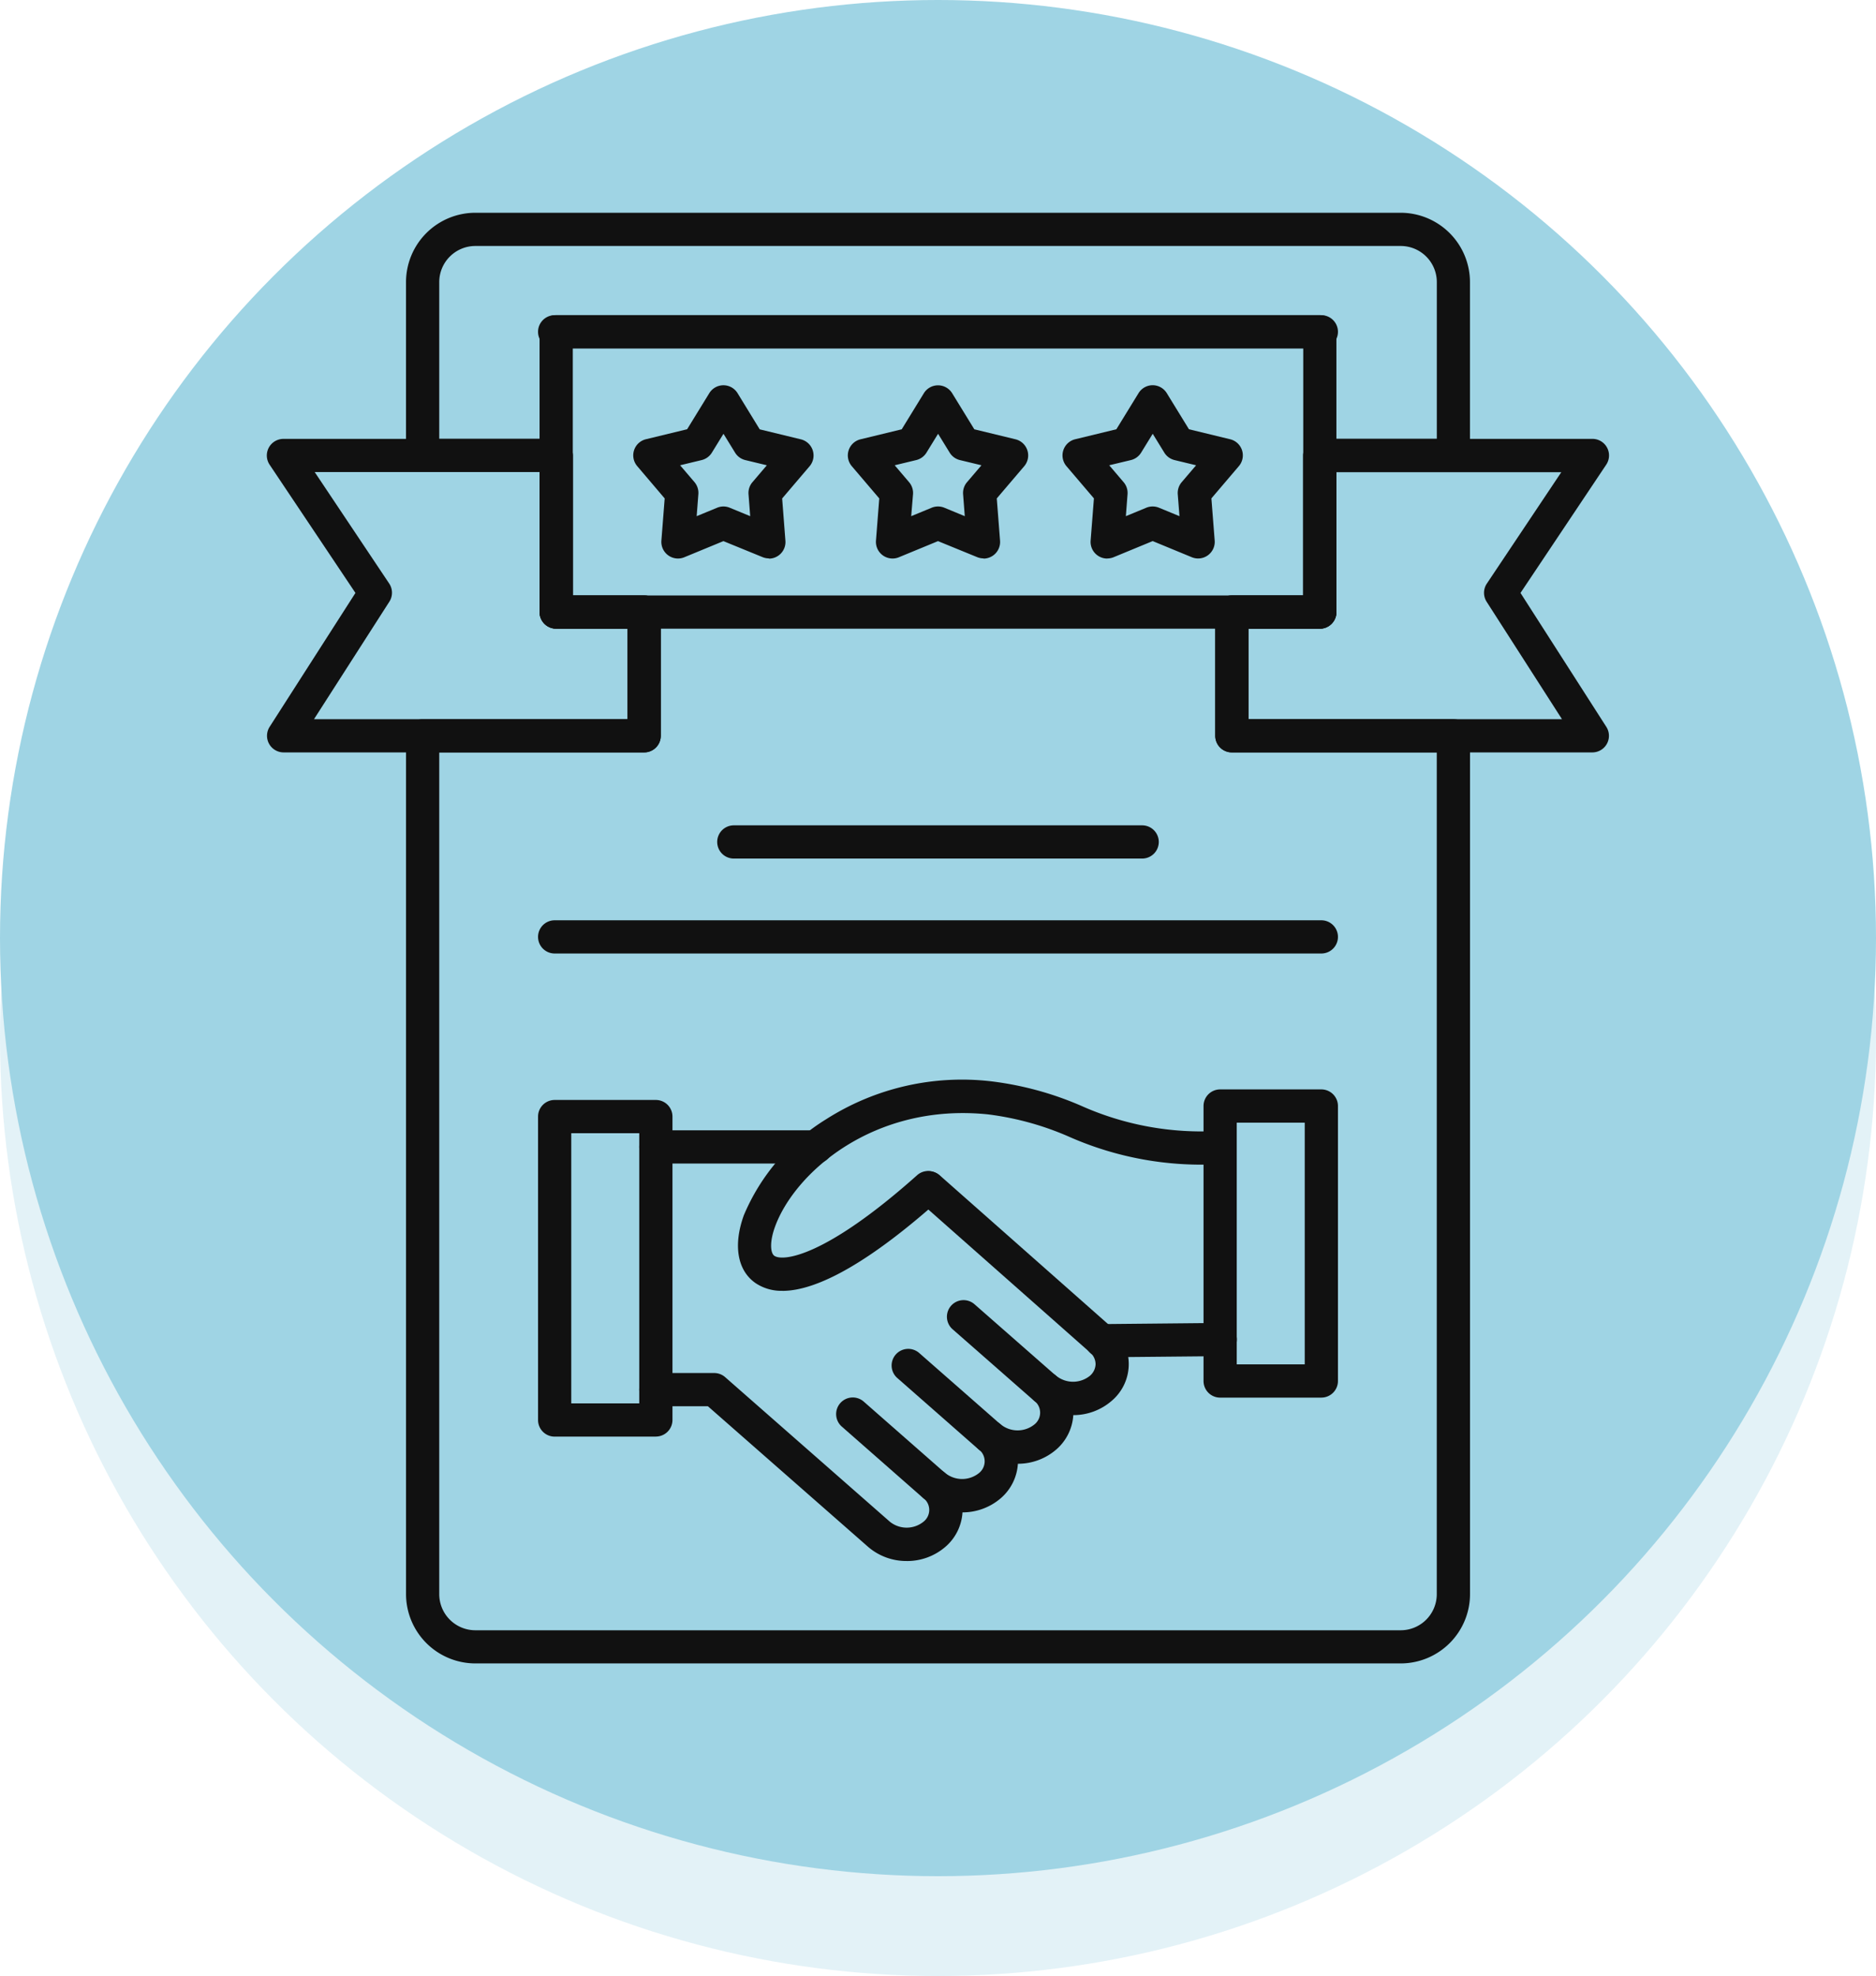 <svg xmlns="http://www.w3.org/2000/svg" width="94" height="99" viewBox="0 0 94 99">
  <g id="Group_26034" data-name="Group 26034" transform="translate(-192 -2065)">
    <circle id="Ellipse_186" data-name="Ellipse 186" cx="47" cy="47" r="47" transform="translate(192 2070)" fill="#9fd4e4" opacity="0.29"/>
    <circle id="Ellipse_185" data-name="Ellipse 185" cx="47" cy="47" r="47" transform="translate(192 2065)" fill="#9fd4e4"/>
    <g id="Layer_x0020_1" transform="translate(190.677 2066.779)">
      <g id="_294991360" transform="translate(14.701 8.881)">
        <path id="_294992032" d="M31.283,35.918v42.17A1.811,1.811,0,0,0,33.092,79.9H79.457a1.81,1.81,0,0,0,1.809-1.809V35.918H71a.832.832,0,0,1-.832-.832v-6.2A.832.832,0,0,1,71,28.054h3.576V21.04a.832.832,0,0,1,.832-.832h5.86V12.354a1.81,1.81,0,0,0-1.809-1.809H33.092a1.811,1.811,0,0,0-1.809,1.809v7.854h5.86a.832.832,0,0,1,.832.832v7.014h3.576a.832.832,0,0,1,.832.832v6.2a.832.832,0,0,1-.832.832ZM79.456,81.561H33.092a3.477,3.477,0,0,1-3.473-3.473v-43a.831.831,0,0,1,.831-.832H40.719V29.718H37.143a.832.832,0,0,1-.832-.832V21.872H30.449a.831.831,0,0,1-.831-.832V12.354a3.477,3.477,0,0,1,3.473-3.473H79.456a3.477,3.477,0,0,1,3.473,3.473V21.04a.832.832,0,0,1-.832.832h-5.86v7.014a.833.833,0,0,1-.832.832H71.83v4.535H82.1a.832.832,0,0,1,.832.832v43A3.477,3.477,0,0,1,79.456,81.561Z" transform="translate(-22.652 -8.881)" fill="#111" fill-rule="evenodd"/>
        <path id="_294991960" d="M116.853,116.71h3.407V104.6h-3.407Zm4.239,1.665h-5.071a.832.832,0,0,1-.832-.832V103.765a.832.832,0,0,1,.832-.832h5.071a.832.832,0,0,1,.832.832v13.777a.832.832,0,0,1-.832.832Z" transform="translate(-68.262 -59.012)" fill="#111" fill-rule="evenodd"/>
        <path id="_294992560" d="M63.511,108.986H55.477a.832.832,0,1,1,0-1.664h8.034a.832.832,0,0,1,0,1.664ZM68.04,128.9a2.929,2.929,0,0,1-1.936-.715l-8.021-7.039H55.477a.832.832,0,1,1,0-1.664H58.4a.833.833,0,0,1,.549.207l8.255,7.245a1.343,1.343,0,0,0,1.679,0,.749.749,0,0,0,0-1.185.832.832,0,0,1,1.1-1.251,1.347,1.347,0,0,0,1.679,0,.753.753,0,0,0,0-1.186.832.832,0,0,1,1.1-1.251,1.343,1.343,0,0,0,1.679,0,.753.753,0,0,0,0-1.186.832.832,0,1,1,1.1-1.25,1.347,1.347,0,0,0,1.679,0,.8.8,0,0,0,.289-.581.78.78,0,0,0-.254-.572l-8.671-7.663a.832.832,0,0,1,1.1-1.247l8.683,7.674a.2.2,0,0,1,.02.019,2.411,2.411,0,0,1-.072,3.621,2.928,2.928,0,0,1-1.923.715,2.477,2.477,0,0,1-.852,1.722,2.934,2.934,0,0,1-1.924.715,2.48,2.48,0,0,1-.852,1.722,2.938,2.938,0,0,1-1.924.714,2.471,2.471,0,0,1-.852,1.722,2.933,2.933,0,0,1-1.937.715Z" transform="translate(-35.991 -61.351)" fill="#111" fill-rule="evenodd"/>
        <path id="_294992464" d="M80.687,141.239a.832.832,0,0,1-.549-.207l-4.087-3.589a.832.832,0,0,1,1.1-1.251l4.089,3.589a.832.832,0,0,1-.549,1.458Z" transform="translate(-47.25 -76.629)" fill="#111" fill-rule="evenodd"/>
        <path id="_294992104" d="M86.633,136.021a.829.829,0,0,1-.549-.206L82,132.228a.832.832,0,1,1,1.1-1.251l4.089,3.588a.832.832,0,0,1-.549,1.458Z" transform="translate(-50.419 -73.849)" fill="#111" fill-rule="evenodd"/>
        <path id="_294992656" d="M92.577,130.8a.83.83,0,0,1-.548-.208l-4.089-3.587a.832.832,0,1,1,1.1-1.251l4.089,3.588a.833.833,0,0,1-.55,1.458Z" transform="translate(-53.588 -71.068)" fill="#111" fill-rule="evenodd"/>
        <path id="_294992128" d="M67.467,112.474a2.326,2.326,0,0,1-1.335-.377c-.923-.627-1.147-1.9-.6-3.411a10.379,10.379,0,0,1,4.12-4.806,12.654,12.654,0,0,1,8.29-1.9,16.185,16.185,0,0,1,4.48,1.219,14.764,14.764,0,0,0,6.933,1.262.832.832,0,0,1,.075,1.663,16.385,16.385,0,0,1-7.612-1.374,14.59,14.59,0,0,0-4.048-1.115c-5.731-.594-9.693,2.931-10.675,5.624-.284.781-.231,1.328-.032,1.463.415.281,2.507.1,7.15-4.04a.832.832,0,0,1,1.108,1.242c-3.375,3.011-6.048,4.553-7.858,4.553Zm15.987,3.332a.832.832,0,0,1-.009-1.664l5.942-.058H89.4a.832.832,0,0,1,.007,1.664l-5.941.057h-.009Z" transform="translate(-41.638 -58.462)" fill="#111" fill-rule="evenodd"/>
        <path id="_294992368" d="M45.449,119.271h3.407V105.735H45.449Zm4.239,1.664H44.617a.831.831,0,0,1-.832-.832V104.9a.832.832,0,0,1,.832-.832h5.071a.832.832,0,0,1,.832.832v15.2a.832.832,0,0,1-.832.832Z" transform="translate(-30.203 -59.618)" fill="#111" fill-rule="evenodd"/>
        <path id="_294992608" d="M83.033,21.533H44.617a.832.832,0,1,1,0-1.664H83.033a.832.832,0,0,1,0,1.664Z" transform="translate(-30.203 -14.737)" fill="#111" fill-rule="evenodd"/>
        <path id="_294992272" d="M84.3,62.266H63.839a.832.832,0,1,1,0-1.664H84.3a.832.832,0,1,1,0,1.664Z" transform="translate(-40.448 -29.911)" fill="#111" fill-rule="evenodd"/>
        <path id="_294991792" d="M83.033,82.633H44.617a.832.832,0,1,1,0-1.664H83.033a.832.832,0,0,1,0,1.664Z" transform="translate(-30.203 -45.521)" fill="#111" fill-rule="evenodd"/>
        <path id="_294991648" d="M45.614,33.907h36.6V21.526h-36.6Zm37.43,1.664H44.781a.832.832,0,0,1-.832-.832V20.693a.832.832,0,0,1,.832-.832H83.044a.832.832,0,0,1,.832.832V34.739a.833.833,0,0,1-.832.832Z" transform="translate(-30.291 -14.733)" fill="#111" fill-rule="evenodd"/>
        <path id="_294991480" d="M58.518,33.464a.826.826,0,0,1,.316.063l1.026.423-.085-1.106a.83.83,0,0,1,.2-.6l.719-.844-1.079-.26a.827.827,0,0,1-.513-.373l-.581-.945-.581.945a.834.834,0,0,1-.514.373l-1.078.26.72.844a.836.836,0,0,1,.195.6l-.085,1.106,1.026-.423A.831.831,0,0,1,58.518,33.464Zm2.277,2.6a.837.837,0,0,1-.318-.063L58.518,35.2l-1.961.809a.833.833,0,0,1-1.147-.834l.165-2.114L54.2,31.444a.831.831,0,0,1,.438-1.349l2.062-.5,1.11-1.807a.831.831,0,0,1,1.417,0L60.337,29.6l2.06.5a.833.833,0,0,1,.439,1.349l-1.375,1.614.163,2.114a.831.831,0,0,1-.829.9Z" transform="translate(-35.648 -18.749)" fill="#111" fill-rule="evenodd"/>
        <path id="_294991624" d="M81.543,33.464a.833.833,0,0,1,.318.063l1.024.423L82.8,32.844a.83.83,0,0,1,.2-.6l.72-.844-1.078-.26a.83.83,0,0,1-.514-.373l-.581-.945-.581.945a.835.835,0,0,1-.515.373l-1.078.26.719.844a.836.836,0,0,1,.2.6L80.2,33.95l1.026-.423a.83.83,0,0,1,.318-.063Zm2.277,2.6a.838.838,0,0,1-.318-.063L81.543,35.2l-1.961.809a.833.833,0,0,1-1.147-.834l.165-2.114-1.375-1.614a.831.831,0,0,1,.438-1.349l2.062-.5,1.109-1.807a.833.833,0,0,1,1.419,0l1.11,1.807,2.062.5a.833.833,0,0,1,.438,1.349l-1.375,1.614.164,2.114a.833.833,0,0,1-.831.9Z" transform="translate(-47.921 -18.749)" fill="#111" fill-rule="evenodd"/>
        <path id="_294991336" d="M102.394,31.4l.719.844a.83.83,0,0,1,.2.6l-.085,1.106,1.024-.423a.834.834,0,0,1,.636,0l1.026.423-.086-1.106a.835.835,0,0,1,.2-.6l.72-.844-1.078-.26a.834.834,0,0,1-.515-.373l-.581-.945-.581.945a.83.83,0,0,1-.514.373Zm-.1,4.673a.833.833,0,0,1-.831-.9l.165-2.114-1.376-1.614a.833.833,0,0,1,.438-1.349l2.062-.5,1.11-1.807a.833.833,0,0,1,.709-.4h0a.833.833,0,0,1,.709.4l1.11,1.807,2.062.5a.831.831,0,0,1,.437,1.349l-1.375,1.614.165,2.114a.833.833,0,0,1-1.147.834l-1.96-.809-1.959.809A.836.836,0,0,1,102.29,36.068Z" transform="translate(-60.193 -18.749)" fill="#111" fill-rule="evenodd"/>
        <path id="_294991168" d="M17.056,47.182H32.768V42.647H29.192a.832.832,0,0,1-.832-.832V34.8H17.091l3.732,5.583a.832.832,0,0,1,.009.912ZM33.6,48.846H15.533a.833.833,0,0,1-.7-1.281l4.3-6.709-4.3-6.424a.832.832,0,0,1,.692-1.294H29.192a.832.832,0,0,1,.832.832v7.014H33.6a.832.832,0,0,1,.832.832v6.2A.832.832,0,0,1,33.6,48.846Z" transform="translate(-14.701 -21.809)" fill="#111" fill-rule="evenodd"/>
        <path id="_294991312" d="M118.109,47.182h15.711L130.046,41.3a.829.829,0,0,1,.008-.911l3.732-5.583H122.517v7.014a.833.833,0,0,1-.832.832h-3.576Zm17.234,1.664H117.277a.832.832,0,0,1-.832-.832v-6.2a.832.832,0,0,1,.832-.832h3.576V33.969a.832.832,0,0,1,.832-.832h13.659a.831.831,0,0,1,.691,1.295l-4.294,6.424,4.3,6.709a.832.832,0,0,1-.7,1.281Z" transform="translate(-68.932 -21.809)" fill="#111" fill-rule="evenodd"/>
      </g>
    </g>
  </g>
</svg>
